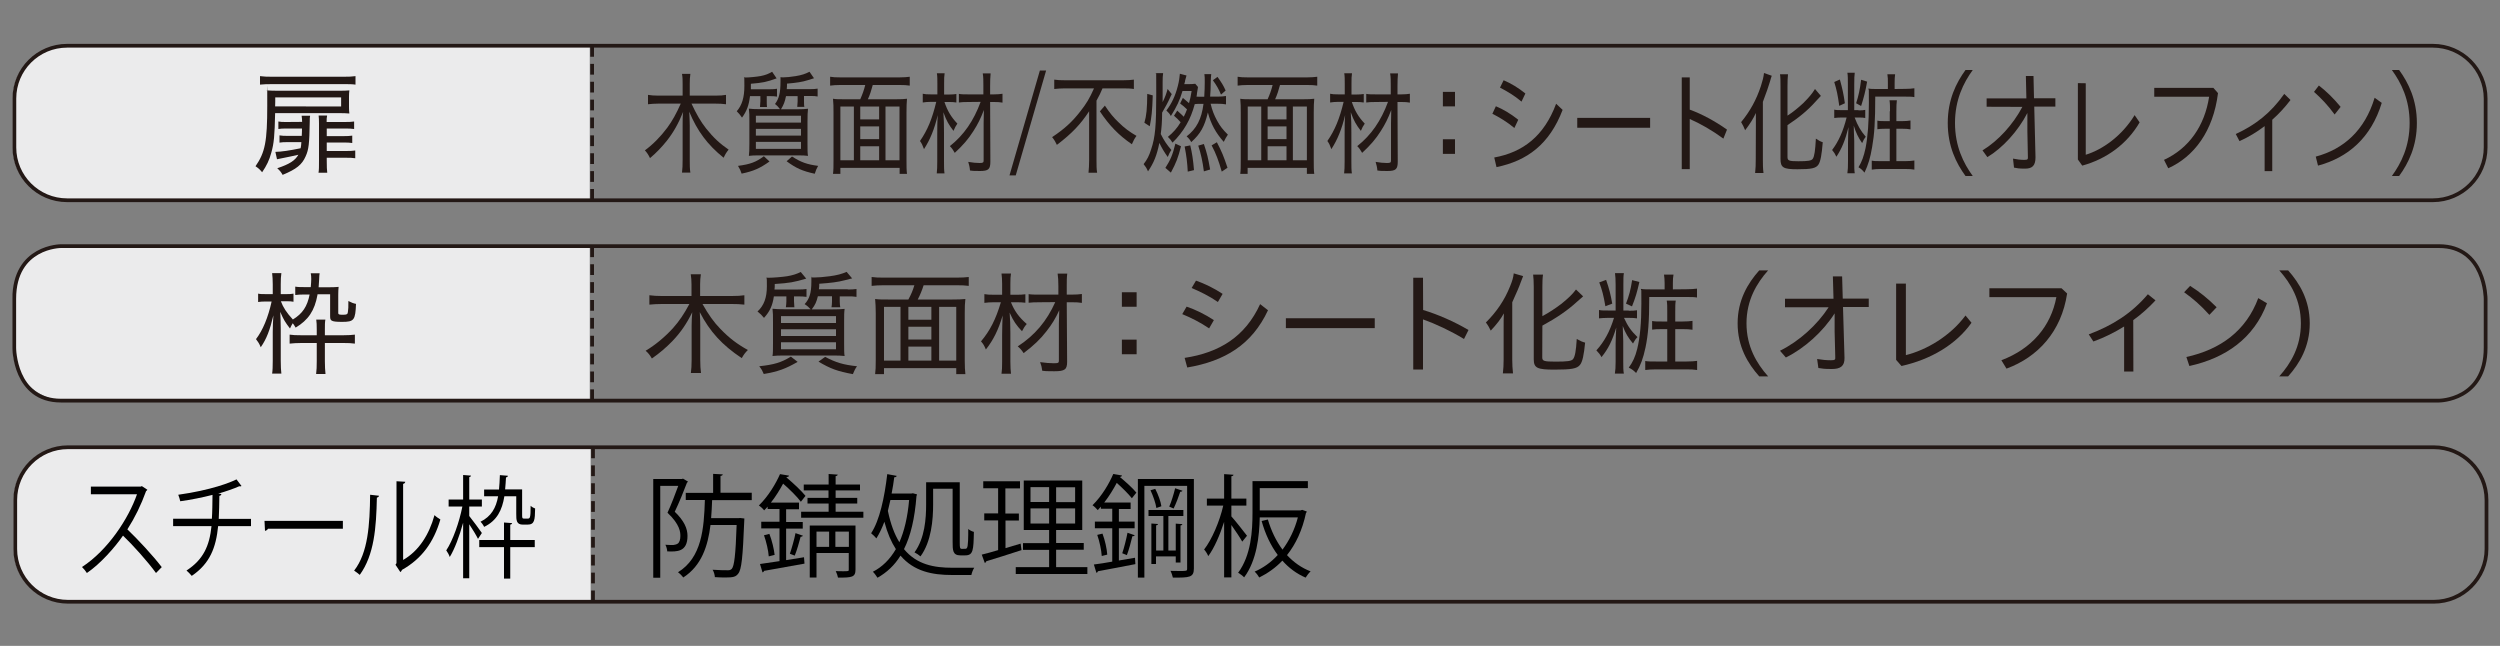 <?xml version="1.0" encoding="utf-8"?>
<!-- Generator: Adobe Illustrator 27.4.1, SVG Export Plug-In . SVG Version: 6.00 Build 0)  -->
<svg version="1.1" id="_イヤー_1" xmlns="http://www.w3.org/2000/svg" xmlns:xlink="http://www.w3.org/1999/xlink" x="0px"
	 y="0px" viewBox="0 0 2000 516.7" style="enable-background:new 0 0 2000 516.7;" xml:space="preserve">
<rect x="0" y="0" width="2000" height="516.7" fill="#808080" stroke="none"/>
<style type="text/css">
	.st0{fill:#EBEBEC;}
	.st1{fill:none;stroke:#231815;stroke-width:3;}
	.st2{fill:#231815;}
	.st3{fill:none;stroke:#231815;stroke-width:3;stroke-dasharray:0,0,8.6,5.7;}
</style>
<g>
	<path class="st0" d="M52.4,36.8c-23.3,0-42.2,18.9-42.2,42.2v38.8c0,23.3,18.9,42.2,42.2,42.2h419.4V36.8H52.4z"/>
	<path class="st1" d="M53.7,36.6c-23.3,0-42.2,18.9-42.2,42.2V118c0,23.3,18.9,42.2,42.2,42.2h1892.6c23.3,0,42.2-18.9,42.2-42.2
		V78.8c0-23.3-18.9-42.2-42.2-42.2C1946.3,36.6,53.7,36.6,53.7,36.6z"/>
	<path class="st2" d="M220.1,90.5c-0.4,18.1-0.9,24.1-3.1,31.8c-1.6,5.9-3.7,10.2-7.3,15.5c-2-2.4-2.9-3.2-5.3-4.8
		c7.7-11.1,9.4-19.8,9.4-48.5s0-8.8-0.4-12.2c2.5,0.2,5.5,0.3,9.6,0.3h48.5c3.9,0,5.7-0.1,8-0.3c-0.2,1.6-0.3,2.9-0.3,5.1v8.3
		c0,2.1,0.1,3.8,0.3,5.1c-2.5-0.2-4.5-0.3-8-0.3H220.1z M284.4,67.7c-2.7-0.4-5-0.4-9.8-0.4h-56.8c-4.6,0-6.7,0.1-9.8,0.4v-6.8
		c2.9,0.4,5.7,0.5,9.8,0.5h56.8c4.5,0,7-0.1,9.8-0.5V67.7z M272.9,85.2v-7.3h-52.7v3.4c0,2.4,0,2.8-0.1,3.8L272.9,85.2L272.9,85.2z
		 M241.7,97.5c0-1.7-0.2-3.3-0.4-4.9h6.8c-0.3,1.5-0.3,2.1-0.3,4.6c-0.3,17.9-0.8,22.4-3.3,27.9c-2.9,6.6-7.3,10.2-18.4,14.8
		c-1.4-2.4-2.1-3.3-4.3-5.3c9.8-3.3,14.2-6.1,16.9-10.8c-2.9,0.7-8.6,1.9-17.1,3.6l-1.3-5.9c4.9-0.1,11.5-1.1,20.2-2.9
		c0.3-1.5,0.4-2.1,0.6-4.9h-11.3c-2.9,0-4.3,0.1-6.2,0.4v-5.8c2,0.3,3.3,0.4,6.3,0.4h11.5c0.1-3,0.2-3.4,0.2-5.9h-12.5
		c-3,0-4.6,0.1-6.4,0.4v-6c1.9,0.4,3.3,0.4,6.5,0.4L241.7,97.5L241.7,97.5z M261.4,128.6c0,5,0.1,7.1,0.4,9.6h-7
		c0.4-2.3,0.4-4.7,0.4-9.6V98.7c0-2.8-0.1-4.5-0.3-6.3h6.8c-0.4,1.7-0.4,3-0.4,5.2h14.5c3.8,0,5.4-0.1,7.5-0.4v6
		c-2.2-0.3-4-0.4-7.1-0.4h-14.8v6.1h13.3c3.3,0,5.1-0.1,7.1-0.4v5.9c-2.1-0.3-3.8-0.4-7.1-0.4h-13.3v6.8h15.3c3.9,0,5.4-0.1,7.5-0.4
		v6.2c-2.4-0.4-4.3-0.4-7.5-0.4h-15.3V128.6L261.4,128.6z"/>
	<g>
		<path class="st2" d="M553.2,82.9c3.9,8.4,7.5,14.6,11.7,19.9c5.9,7.4,11.1,12.2,18,16.9c-1.8,2.2-2.6,3.5-4,6.5
			c-13-10.5-21-21.3-27.5-36.8c0.2,4,0.4,7.8,0.4,10.8v27.6c0,4,0,7.4,0.5,10.3h-6.7c0.4-3,0.5-6.2,0.5-10.4v-27.4
			c0-3.5,0-8,0.4-10.8c-3.7,9.2-7.6,16.2-13.1,23.2c-4.2,5.2-8.2,9.4-13.4,13.8c-1.3-2.8-2.5-4.5-4.1-6.2
			c6.4-4.7,12.7-11.1,17.9-18.1c4.1-5.6,7.3-11.4,10.8-19.3h-18.1c-3,0-5.3,0.2-8.1,0.5v-7.5c2.6,0.4,4.9,0.6,8.1,0.6h19.6v-9.3
			c0-3.1,0-5.4-0.5-8.1h6.7c-0.4,2.6-0.5,5.1-0.5,8v9.4h20.7c3.7,0,6.1-0.2,8.3-0.6v7.5c-2.8-0.4-5.3-0.5-8.3-0.5L553.2,82.9
			L553.2,82.9z"/>
		<path class="st2" d="M600,76.9c-0.9,7.4-2.6,12-6.4,17.2c-1.5-2.2-2.3-3.2-4.2-5.1c4.2-4.8,6.1-11.1,6.1-20.2s0-5-0.4-6.9
			c0.7,0.1,1.2,0.1,1.5,0.1c2.8,0,8.9-0.6,12.1-1.2c3.8-0.8,5.9-1.6,9-3.4l3.6,5.3c-8.2,2.9-10.8,3.5-20.6,4.3c0,2.1,0,3.1,0,4.4
			H616c2.5,0,4.1-0.1,5.6-0.4v6.3c-1.6-0.3-3.3-0.4-5.6-0.4h-2.6v3.9c0,1.2,0,3.8,0.2,4.8H608c0-1.4,0.3-3.6,0.3-4.7v-4L600,76.9
			L600,76.9z M615.6,129.2c-7.8,5.5-12.7,7.7-22.3,9.7c-1-2.8-1.2-3.3-2.9-6.2c9.8-1.3,14.4-3,20.7-7.7L615.6,129.2z M648.4,71.3
			c2.5,0,3.8-0.1,5.7-0.4v6.3c-1.8-0.4-3.2-0.4-5.6-0.4h-5.3v4.1c0,1.3,0,3.8,0.3,4.6h-5.7c0-1,0.3-3.2,0.3-4.5v-4.1h-9.3
			c-0.9,4.5-1.8,6.8-4,10.5h13.5c3.5,0,5.7-0.1,8.1-0.4c-0.3,2.9-0.4,5.1-0.4,10.4v17.5c0,5,0,7.8,0.4,9.8c-2-0.3-4.3-0.4-7.8-0.4
			h-31.8c-3.3,0-5.7,0.1-7.7,0.4c0.3-2.2,0.4-5.2,0.4-10V97.3c0-5,0-7.1-0.4-10.4c2.3,0.3,4.5,0.4,7.8,0.4H624c-1-1.4-2.4-2.9-4-4.1
			c3.2-4.2,4.4-8.9,4.4-18s0-2.1,0-3.5c0.9,0.2,1.4,0.2,2.1,0.2c2.2,0,6.6-0.4,10-1c4.9-0.8,7.8-1.8,11.1-3.5l3.6,5.2
			c-0.8,0.3-2.4,0.8-4.8,1.5c-4.8,1.5-8.9,2.1-16.8,2.8c0,2.1,0,2.3-0.2,4.4L648.4,71.3L648.4,71.3z M604.7,98.1h36.1v-5.5h-36.1
			V98.1z M604.7,108.5h36.1v-5.4h-36.1V108.5z M604.7,119.1h36.1v-5.6h-36.1V119.1z M633.6,125.2c7.2,4.6,11.9,6.3,20.9,7.5
			c-1.2,2.1-1.8,3.4-2.7,6.3c-10-2.2-14.9-4.4-22.5-10L633.6,125.2z"/>
		<path class="st2" d="M688.2,79.4c1.8-4.1,2.8-6.8,4-11.4H672c-3.3,0-5.5,0.2-7.9,0.5v-7.1c2.3,0.4,4.6,0.5,7.8,0.5h48
			c3.1,0,5.6-0.2,7.9-0.5v7.1c-2.3-0.4-4.8-0.5-7.9-0.5h-21.7c-1,3.8-2.3,8-3.9,11.4H717c3.9,0,6-0.1,8.6-0.4
			c-0.3,3.3-0.4,6.3-0.4,11.2v38c0,4.9,0,8.1,0.4,10.9h-5.9v-4.8h-47.4v4.8h-5.9c0.4-3.1,0.4-5.7,0.4-11.1V90.2
			c0-4.5,0-7.4-0.4-11.2c2.3,0.4,4.8,0.4,8.4,0.4H688.2L688.2,79.4z M683.1,85.2h-10.8v43h10.8V85.2z M688.2,85.2v10.3h15.1V85.2
			H688.2z M688.2,111.3h15.1v-10.2h-15.1V111.3z M703.3,117h-15.1v11.2h15.1V117z M708.4,128.2h11.2v-43h-11.2V128.2z"/>
		<path class="st2" d="M755.5,81.4c2.4,7.2,5.3,12.1,10.4,17.5c-1.3,1.8-2.1,3.4-3.1,5.8c-3.8-4.9-5.6-8-8.1-14.9
			c0.4,5.5,0.5,9.6,0.5,16.3v23c0,4.1,0,7,0.4,9.6h-6.2c0.3-2.5,0.4-5.4,0.4-9.6v-21.4c0-4.9,0-10.6,0.4-15.6
			c-2.7,11.3-6.1,19.6-11,27.2c-1.2-3.3-1.8-4.5-3.2-6.5c6-8.7,9.7-17.6,13-31.3h-4.7c-2.4,0-4.2,0.2-6.1,0.5v-7
			c1.8,0.4,3.3,0.5,6.4,0.5h5.3v-8.6c0-3.4,0-5.9-0.4-8.3h6.2c-0.4,2.5-0.4,4.3-0.4,8.2v8.8h4.3c2,0,3.7-0.1,5.5-0.4V82
			c-1.8-0.3-3.5-0.4-5.5-0.4h-4.1L755.5,81.4L755.5,81.4z M774.6,81.6c-3.3,0-5.6,0.1-7.5,0.4v-6.9c2.1,0.4,4.1,0.4,7.5,0.4h12.1
			v-6.9c0-4.1,0-7.1-0.5-9.9h6.3c-0.3,2.9-0.4,6.2-0.4,9.9v6.9h3.1c3,0,4.8-0.2,6.8-0.5v7.1c-1.9-0.4-4-0.5-6.8-0.5h-3.1l0.2,47.6
			c0,6.2-1.5,7.6-8.4,7.6s-4.5-0.1-7.9-0.4c-0.2-2.5-0.7-4.6-1.4-6.9c3.7,0.6,6.1,0.9,9,0.9s3.3-0.4,3.3-2.1V98.7
			c0-2.8,0.1-6.4,0.2-10.7c-2.5,6.6-4.8,11.3-8.4,16.9c-4,6.3-8.2,11.2-14.9,17.4c-1.2-2.2-2.3-3.8-3.9-5.4
			c11.2-8.9,19-20.2,24.6-35.4L774.6,81.6L774.6,81.6z"/>
		<path class="st2" d="M831.9,56.4h5l-24.3,83.9h-5L831.9,56.4z"/>
		<path class="st2" d="M851.8,70.7c-2.8,0-6,0.2-8.4,0.5v-7.5c2.3,0.4,5.1,0.5,8.3,0.5h47.1c3.7,0,6.1-0.2,8.3-0.5v7.5
			c-2.3-0.4-5.3-0.5-8.1-0.5h-17c-1.6,3.8-2.3,5.3-4.8,9.8v47.8c0,3.8,0,6.9,0.5,9.9h-6.9c0.3-2.9,0.5-6.5,0.5-9.9V98.4
			c0-3.7,0-5.5,0-9.4c-6.8,10.4-13.8,17.8-25.8,26.9c-1-2.2-1.9-3.8-3.8-6.2c9.9-6.6,16-12.2,22.4-20.4c5.1-6.5,7.5-10.5,11.1-18.6
			h-23.5L851.8,70.7z M883.9,84.5c4,6,6.9,9.5,11,13.4c4.5,4.5,9.2,7.9,14.3,10.8c-1.5,2-2.4,3.6-3.7,6.7
			c-10.6-7.3-17.9-14.8-25.6-26.3C879.9,89.1,883.9,84.5,883.9,84.5z"/>
		<path class="st2" d="M937.4,75.3c-0.3,0.6-0.4,0.7-0.7,1.4c-2,4.6-4.6,9.4-7,13.4c0,7-0.5,12.8-1.1,17.1c2.6,5.2,4.8,8.5,8.5,12.8
			c-1.1,1.5-2.1,3.5-2.9,5.6c-2.8-3.9-5-7.6-6.7-11.3c-2,9.9-4.4,15.9-9.1,22.8c-1.1-2.6-1.9-3.8-3.5-5.8c2.9-3.8,4.3-6.5,6-11.8
			c3.3-9.8,4.1-18.8,4.1-44.3s0-13.5-0.4-16.7h5.9c-0.3,1.9-0.4,3.9-0.4,7v5.2c0,4.5,0,6,0,11c2-4,2.9-6.6,4-10.5L937.4,75.3
			L937.4,75.3z M915.5,98.2c1.7-5.7,2.2-11.3,2.3-23.1l4.4,1.2c-0.4,12.9-1,17.6-2.4,24.7L915.5,98.2z M932.3,134.3
			c4-6.2,5.9-10.6,8-19.4l4.5,2.1c-2.2,8.9-3.9,13.3-8.1,21.1L932.3,134.3z M943.1,89.7c2.3,2.1,2.6,2.3,3.9,3.7
			c1.2-2.4,1.8-3.7,2.6-5.9c-2.3-2.2-3.1-2.9-5.5-4.7l2.2-4.5c2.2,1.8,2.9,2.4,4.9,4.2c1-3.5,1.4-5.3,2.1-9.7H946
			c-2.2,7.5-4.8,12.9-9.3,20c-1-1.8-2-2.9-3.6-4.4c4.2-5.5,7.1-11.6,9.1-19.4c1-3.8,1.5-7.1,1.7-10l5.3,1.4c-0.3,1-0.7,2.3-1.1,4
			c0,0.8-0.2,1.2-0.7,2.9h3.8c2.2,0,3.4-0.1,5-0.3l2.2,2.6c-0.2,1.1-0.3,1.9-0.8,4.9c0,1.1-0.2,1.6-0.4,2.8c1.2,0.1,1.7,0.1,2.6,0.1
			h3.6c0.3-4.9,0.4-8.4,0.4-11.8s0-4.3-0.3-6.3h5.5c-0.2,1.7-0.3,2.6-0.4,5.7c0,6.1-0.2,7.9-0.5,12.3h6c2.6,0,4.8-0.2,6.7-0.5v6.7
			c-1.9-0.4-4.1-0.5-6.7-0.5h-5.6c1.2,5.1,2.7,9,5.1,13.4c2.3,4.3,4.7,7.4,8.7,11.3c-1.2,1.7-2.2,3.5-3.3,5.8
			c-6.4-7.2-10.3-14.4-12.7-23.5c-2.7,11.3-5.9,17-13.3,23.7c-1.2-2.1-1.8-2.9-3.7-4.6c7.9-6.1,11.9-13.7,13.5-26h-3.1
			c-1.6,0-2.3,0-3.9,0.2c-1.7,6.2-3.8,11.6-6.7,16.6c-2.7,4.8-7,10.3-11.1,14.2c-1.2-2-2.1-3.1-3.7-4.6c4.2-3.4,7.5-7.1,10.2-11.7
			c-1.8-2.1-3-3.2-5.3-5.2l2.6-4.1L943.1,89.7z M950.2,137.3c-0.4-7.3-1-12.5-2.5-20.1l4.5-0.9c1.5,6.3,2.3,11.5,3,19.8L950.2,137.3
			z M963.1,137.1c-1-7.9-2.4-14.2-4.5-20.6l4.5-1.3c2.6,7.8,3.3,10.7,5,20.4L963.1,137.1z M977.4,137.3c-2.5-8.8-4.7-14.6-8.1-21
			l4.2-2.5c4,7.7,5.6,11.6,8.5,20.4L977.4,137.3L977.4,137.3z M974,61.5c3.2,4.5,4.5,6.5,6.5,10.9l-3.7,3.3
			c-1.8-4.4-3.4-7.2-6.5-11.5C970.3,64.2,974,61.5,974,61.5z"/>
		<path class="st2" d="M1014.1,79.4c1.8-4.1,2.8-6.8,4-11.4H998c-3.3,0-5.5,0.2-7.9,0.5v-7.1c2.3,0.4,4.6,0.5,7.8,0.5h48
			c3.1,0,5.6-0.2,7.9-0.5v7.1c-2.3-0.4-4.8-0.5-7.9-0.5H1024c-1,3.8-2.3,8-3.9,11.4h22.7c3.9,0,6-0.1,8.6-0.4
			c-0.3,3.3-0.4,6.3-0.4,11.2v38c0,4.9,0,8.1,0.4,10.9h-5.9v-4.8h-47.4v4.8h-5.9c0.4-3.1,0.4-5.7,0.4-11.1V90.2
			c0-4.5,0-7.4-0.4-11.2c2.3,0.4,4.8,0.4,8.4,0.4H1014.1L1014.1,79.4z M1009,85.2h-10.8v43h10.8V85.2z M1014.1,85.2v10.3h15.1V85.2
			H1014.1z M1014.1,111.3h15.1v-10.2h-15.1V111.3z M1029.2,117h-15.1v11.2h15.1V117z M1034.3,128.2h11.2v-43h-11.2V128.2z"/>
		<path class="st2" d="M1081.4,81.4c2.4,7.2,5.3,12.1,10.4,17.5c-1.3,1.8-2.1,3.4-3.1,5.8c-3.8-4.9-5.6-8-8.1-14.9
			c0.4,5.5,0.5,9.6,0.5,16.3v23c0,4.1,0,7,0.4,9.6h-6.2c0.3-2.5,0.4-5.4,0.4-9.6v-21.4c0-4.9,0-10.6,0.4-15.6
			c-2.7,11.3-6.1,19.6-11,27.2c-1.2-3.3-1.8-4.5-3.2-6.5c6-8.7,9.7-17.6,13-31.3h-4.7c-2.4,0-4.2,0.2-6.1,0.5v-7
			c1.8,0.4,3.3,0.5,6.4,0.5h5.3v-8.6c0-3.4,0-5.9-0.4-8.3h6.2c-0.4,2.5-0.4,4.3-0.4,8.2v8.8h4.3c2,0,3.7-0.1,5.5-0.4V82
			c-1.8-0.3-3.5-0.4-5.5-0.4h-4.1L1081.4,81.4L1081.4,81.4z M1100.5,81.6c-3.3,0-5.6,0.1-7.5,0.4v-6.9c2.1,0.4,4.1,0.4,7.5,0.4h12.1
			v-6.9c0-4.1,0-7.1-0.5-9.9h6.3c-0.3,2.9-0.4,6.2-0.4,9.9v6.9h3.1c3,0,4.8-0.2,6.8-0.5v7.1c-1.9-0.4-4-0.5-6.8-0.5h-3.1l0.2,47.6
			c0,6.2-1.5,7.6-8.4,7.6s-4.5-0.1-7.9-0.4c-0.2-2.5-0.7-4.6-1.4-6.9c3.7,0.6,6.1,0.9,9,0.9s3.3-0.4,3.3-2.1V98.7
			c0-2.8,0.1-6.4,0.2-10.7c-2.5,6.6-4.8,11.3-8.4,16.9c-4,6.3-8.2,11.2-14.9,17.4c-1.2-2.2-2.3-3.8-3.9-5.4
			c11.2-8.9,19-20.2,24.6-35.4L1100.5,81.6L1100.5,81.6z"/>
		<path class="st2" d="M1164,73.5v11.6h-9.7V73.5H1164z M1164,111.4v11.7h-9.7v-11.7H1164z"/>
		<path class="st2" d="M1196.7,85c5.9,2.4,12.3,6.3,17.9,10.8l-3.1,6.6c-5.7-4.8-12.1-8.6-17.6-11.4L1196.7,85L1196.7,85z
			 M1195.4,126c22.9-4.2,39.8-17,49.5-43l5.2,4.9c-10.6,27.6-28.3,40.7-52.9,45.8L1195.4,126L1195.4,126z M1202.9,64.2
			c5.9,2.5,11.9,6.1,17.4,10.6l-3.1,6.5c-5.6-4.8-11.6-8.3-17.2-11.2L1202.9,64.2L1202.9,64.2z"/>
		<path class="st2" d="M1320.1,94.3v7.9h-58.3v-7.9H1320.1z"/>
		<path class="st2" d="M1351.8,87.7c9.4,3.4,20.1,9.1,29.8,16l-2.9,7.2c-8.8-6.5-18.6-12.1-26.9-15.7v40.1h-6.4V61.9h6.4V87.7z"/>
		<path class="st2" d="M1404.7,100.8c0-4.3,0-5.9,0-10.4c-2,4.4-4.7,8.7-8.6,13.8c-0.9-2.3-2-4.6-3.2-6.5
			c7.2-8.8,12.2-17.9,15.8-28.8c1.5-4.7,2.1-7.1,2.5-10.5l6.2,2.2c-0.3,0.7-0.8,2.4-1.5,4.9c-1.2,4-2.6,8-5.6,16v46.1
			c0,3.4,0,7.3,0.5,10.8h-6.7c0.4-3.6,0.5-6.9,0.5-11L1404.7,100.8L1404.7,100.8L1404.7,100.8z M1430,125.6c0,2.9,1.1,3.4,8.7,3.4
			s10.6-0.4,11.6-2.1c1.2-2,1.9-6.3,2.4-16c2.3,1.6,3.7,2.3,5.5,2.9c-0.8,10-1.8,15.3-3.4,17.8c-2,3-5.5,3.8-16.8,3.8
			s-13.6-1.2-13.6-8.3v-58c0-3.9,0-7.4-0.4-9.7h6.4c-0.3,2.5-0.4,5.8-0.4,9.7v23.4c4.1-2.6,8.5-6.2,12.5-9.9
			c4.5-4.5,7.1-7.5,9.5-11.4l4.7,5.5c-0.6,0.6-1.9,2-4,4.3c-6.1,6.9-13.3,12.9-22.7,19.1L1430,125.6L1430,125.6L1430,125.6z"/>
		<path class="st2" d="M1486.8,88.3c2.6,0,3.8-0.1,5.4-0.4v6.5c-1.3-0.3-2.9-0.4-5.3-0.4h-3.2c2.6,6.8,4.7,10.4,8.9,15.4
			c-1.2,1.5-1.7,2.3-2.9,5.1c-3.2-4.7-4.9-8.2-6.7-14c0,2.8,0.2,6.8,0.4,12.2V129c0,4.9,0,7.2,0.4,9.6h-5.9c0.4-2.6,0.5-5.1,0.5-9.5
			v-14.6c0-3.5,0.2-8.8,0.4-12.8c-2.6,10.4-5.3,17.1-9.7,23.7c-1-2.2-1.6-3.2-3.4-5.4c5.3-7.1,8.8-15,11.6-26h-4
			c-2.5,0-4.2,0.2-5.9,0.4v-6.7c1.6,0.4,3.1,0.4,5.8,0.4h5.1V67.5c0-4.3,0-6.9-0.4-9.3h5.9c-0.3,2.1-0.4,4.6-0.4,9.2v20.7h3.4
			L1486.8,88.3L1486.8,88.3z M1471.9,63.6c2,7.4,2.9,11.2,4,19l-4.5,2.1c-1.2-8.8-2.1-12.9-4-19.1L1471.9,63.6z M1493.7,65.3
			c-1.5,8.3-2.5,12.2-4.8,19.5l-4-2.2c2-6.2,3-10.9,4-18.8L1493.7,65.3z M1524.3,71.1c3.1,0,5.1-0.2,7.2-0.5v7.1
			c-1.9-0.4-3.9-0.4-7.1-0.4h-24.2c0,20.1-0.7,30.2-2.5,40.4c-1.5,8.8-3.1,14-6.1,20.4c-1.7-2.1-2.7-3-4.8-4.3
			c2.7-4.5,4.2-8.7,5.6-15.1c1.8-9.1,2.7-20.6,2.7-36.3s0-8.2-0.4-11.6c1.9,0.4,4,0.4,6.5,0.4h9.1v-5c0-2.7,0-4.6-0.4-6.8h6.2
			c-0.3,2-0.4,4-0.4,6.8v5L1524.3,71.1L1524.3,71.1z M1512,89c0-4.1,0-6.2-0.4-8.8h5.9c-0.3,2.5-0.4,4.4-0.4,8.8v7.9h4.8
			c2.6,0,4.7-0.2,6.5-0.5v7.1c-1.8-0.4-3.9-0.5-6.5-0.5h-4.8v25.9h7.5c2.9,0,4.8-0.2,6.9-0.5v7.3c-2.2-0.4-4-0.5-7-0.5h-20.1
			c-2.9,0-4.9,0.2-7,0.5v-7.2c1.8,0.4,3.4,0.4,6.9,0.4h7.5V103h-3.7c-2.8,0-4.5,0.1-6.2,0.4v-6.9c1.8,0.4,3.4,0.4,6.2,0.4h3.7V89
			H1512z"/>
		<path class="st2" d="M1572.4,140.8c-7.5-10.3-14.2-23.8-14.2-42.4s6.7-32.1,14.2-42.4h5.8c-7.5,10.3-14.2,23.9-14.2,42.4
			s6.7,32.1,14.2,42.4H1572.4z"/>
		<path class="st2" d="M1589.3,85.4v-6.7h31.8l-0.4-17.9h6.1l0.4,17.8h17.1v6.7h-16.9l1,40.6c0,6.8-2.8,9-8.3,9s-5.9-0.3-8.9-0.8
			l-0.8-7.2c3.4,0.7,6.2,1,9.1,1s2.9-0.6,2.8-2.9l-0.4-20V90.4c-7.5,14.5-19.7,27.9-32,35.3l-3.9-5.4c12.5-7.6,24.4-20.6,31.9-34.8
			L1589.3,85.4L1589.3,85.4z"/>
		<path class="st2" d="M1668.6,66.6v57.2c13.4-4.1,28.9-15,39.1-31.7l4,5.8c-10.1,17.4-26.6,29.3-45.9,34.6l-3.5-4.9V66.5
			L1668.6,66.6L1668.6,66.6z"/>
		<path class="st2" d="M1774.4,74.5c-3.8,30.6-19.3,50.9-39.8,60.1l-3.4-6.7c19.9-9.2,32.5-27.1,36.1-50.5h-43.9v-7.1h47.3
			L1774.4,74.5L1774.4,74.5z"/>
		<path class="st2" d="M1817.8,136.9h-6.1v-36c-6.2,4.7-12.9,8.8-20.1,12l-3-5.7c15.5-7.1,28-16.7,38.8-32.1l5,4.9
			c-4.5,5.9-9.4,11.2-14.6,15.8L1817.8,136.9L1817.8,136.9L1817.8,136.9z"/>
		<path class="st2" d="M1855.1,68.4c6.4,5,11.8,10.3,17.4,17.1l-4.8,6.1c-5.7-7.8-10.8-13-16.5-18.1L1855.1,68.4z M1852.6,125.3
			c22.3-6,39.2-20.9,47.1-47.1l5.7,4.1c-8.5,27.9-27,43.8-51,50.2L1852.6,125.3L1852.6,125.3z"/>
		<path class="st2" d="M1913.5,140.8c7.5-10.3,14.2-23.8,14.2-42.4s-6.7-32.1-14.2-42.4h5.8c7.5,10.3,14.2,23.9,14.2,42.4
			s-6.7,32.1-14.2,42.4H1913.5z"/>
	</g>
	<line class="st3" x1="473.7" y1="36.8" x2="473.7" y2="159.9"/>
	<path class="st0" d="M52.4,197.1c-23.3,0-42.2,18.9-42.2,42.2v38.8c0,23.3,18.9,42.2,42.2,42.2h419.4V197.1H52.4L52.4,197.1z"/>
	<path class="st1" d="M48.8,196.9c0,0-37.4,0-37.4,42.2v39.2c0,0,0,42.2,37.4,42.2h1902.3c0,0,37.4,0,37.4-42.2v-39.2
		c0,0,0-42.2-37.4-42.2H48.8z"/>
	<path class="st2" d="M254,235.8c-2.3,12.7-7.3,20.2-17.5,26.3c-1.2-2-1.4-2.4-2.3-3.5c-1,1.6-1.3,2.2-2.2,4.2
		c-3.8-4.9-5.1-7-7.8-13.3c0.2,3.9,0.4,9.6,0.4,13.8v25.2c0,4.8,0.2,7.8,0.5,10.4h-7.4c0.4-2.5,0.5-5.9,0.5-10.4v-22.9
		c0-3.8,0.2-9.5,0.5-13.3c-2.8,11.8-5.4,18.7-10.1,25.5c-1.3-3.1-2-4.1-3.8-6.5c5.5-7.2,9.7-17.4,12.5-30.1h-4
		c-3.1,0-4.9,0.1-6.8,0.4v-6.7c1.7,0.4,3.5,0.4,6.8,0.4h4.9v-7.8c0-3.7-0.2-6.3-0.5-9h7.4c-0.4,2.5-0.5,5.3-0.5,8.9v7.9h4.6
		c2.8,0,4-0.1,5.6-0.4v6.5c-1.6-0.3-3.1-0.4-5.2-0.4h-4.9c1.8,4.9,4.6,9.2,9.6,14.6c7.8-4.8,11.5-10.4,13.4-20h-3.2
		c-3.8,0-5.9,0.1-8.3,0.4v-6.7c2.2,0.4,4.6,0.4,8.6,0.4h3.8c0.2-2.2,0.4-4.8,0.4-6.5s-0.1-3.1-0.4-4.6h7.1c-0.2,1.2-0.3,2.1-0.4,5.3
		c-0.1,2.3-0.2,3.8-0.4,5.9h8.8c2.9,0,5-0.1,7.2-0.3c-0.2,2-0.3,3.5-0.3,6.4v14.6c0,1.1,0.8,1.3,3.8,1.3s3.7-0.4,3.9-2.1
		c0.4-2.7,0.4-3.7,0.4-8.9c2.5,1.3,4,1.9,6.1,2.3c-0.5,13-1.5,14.4-11.1,14.4s-9.6-1.1-9.6-5.1v-17H254V235.8L254,235.8z
		 M253.4,263.7c0-3.7-0.1-5.9-0.4-8h7.3c-0.4,2.1-0.4,4.2-0.4,7.9v4.6h14.8c4.2,0,6.5-0.2,9.2-0.5v7.2c-2.7-0.4-5.2-0.5-9.2-0.5
		h-14.8v14.5c0,4.2,0.2,7.5,0.5,10.3h-7.5c0.4-2.9,0.5-6.2,0.5-10.4v-14.4h-12.3c-3.8,0-6.5,0.2-9.4,0.5v-7.2
		c2.6,0.4,5.1,0.5,9.3,0.5h12.4V263.7z"/>
	<g>
		<path class="st2" d="M562,243.2c4.7,8.4,9.1,14.6,14.3,19.9c7.1,7.4,13.5,12.2,22,16.9c-2.2,2.2-3.2,3.5-4.9,6.5
			c-15.8-10.5-25.6-21.3-33.6-36.8c0.3,4,0.4,7.8,0.4,10.8v27.6c0,4,0.2,7.4,0.6,10.3h-8.1c0.4-3,0.6-6.2,0.6-10.4v-27.4
			c0-3.5,0.2-8,0.5-10.8c-4.5,9.2-9.3,16.2-16,23.2c-5.1,5.2-10,9.4-16.3,13.8c-1.6-2.8-3-4.5-5-6.2c7.9-4.7,15.5-11.1,21.9-18.1
			c5-5.6,8.9-11.4,13.1-19.3h-22.1c-3.7,0-6.5,0.2-9.9,0.5v-7.5c3.1,0.4,6,0.6,9.8,0.6h23.9v-9.3c0-3.1-0.2-5.4-0.6-8.1h8.1
			c-0.4,2.6-0.6,5.1-0.6,8v9.4h25.3c4.6,0,7.4-0.2,10.1-0.6v7.5c-3.4-0.4-6.5-0.5-10.1-0.5L562,243.2L562,243.2z"/>
		<path class="st2" d="M619.1,237.1c-1.1,7.4-3.2,12-7.9,17.2c-1.8-2.2-2.8-3.2-5.2-5.1c5.2-4.8,7.5-11.1,7.5-20.2s-0.2-5-0.4-6.9
			c0.8,0.1,1.4,0.1,1.8,0.1c3.4,0,10.8-0.6,14.7-1.2c4.6-0.8,7.2-1.6,11-3.4l4.4,5.3c-10,2.9-13.2,3.5-25.2,4.3c0,2.1,0,3.1-0.2,4.4
			h18.7c3,0,5-0.1,6.9-0.4v6.3c-2-0.3-4-0.4-6.8-0.4h-3.2v3.9c0,1.2,0.2,3.8,0.3,4.8h-6.8c0.2-1.4,0.4-3.6,0.4-4.7v-4L619.1,237.1
			L619.1,237.1z M638.1,289.5c-9.6,5.5-15.4,7.7-27.1,9.7c-1.2-2.8-1.4-3.3-3.6-6.2c12-1.3,17.6-3,25.3-7.7L638.1,289.5L638.1,289.5
			z M678.2,231.6c3,0,4.6-0.1,7-0.4v6.3c-2.2-0.4-3.9-0.4-6.9-0.4h-6.5v4.1c0,1.3,0.2,3.8,0.4,4.6h-7c0.2-1,0.4-3.2,0.4-4.5V237
			h-11.3c-1.1,4.5-2.1,6.8-4.9,10.5h16.4c4.3,0,7-0.1,9.9-0.4c-0.4,2.9-0.4,5.1-0.4,10.4V275c0,5,0,7.8,0.4,9.8
			c-2.4-0.3-5.3-0.4-9.5-0.4h-38.8c-4,0-7,0.1-9.4,0.4c0.4-2.2,0.4-5.2,0.4-10v-17.4c0-5,0-7.1-0.4-10.4c2.9,0.3,5.5,0.4,9.6,0.4
			h20.9c-1.2-1.4-2.9-2.9-4.8-4.1c3.9-4.2,5.4-8.9,5.4-18s0-2.1-0.2-3.5c1.1,0.2,1.7,0.2,2.6,0.2c2.7,0,8-0.4,12.2-1
			c6-0.8,9.6-1.8,13.6-3.5l4.4,5.2c-0.9,0.3-2.9,0.8-5.9,1.5c-5.8,1.5-10.8,2.1-20.4,2.8c0,2.1,0,2.3-0.3,4.4h23.1V231.6z
			 M624.8,258.4h44v-5.5h-44V258.4z M624.8,268.8h44v-5.4h-44V268.8z M624.8,279.4h44v-5.6h-44V279.4z M660.1,285.5
			c8.8,4.6,14.5,6.3,25.5,7.5c-1.5,2.1-2.1,3.4-3.3,6.3c-12.2-2.2-18.1-4.4-27.5-10L660.1,285.5z"/>
		<path class="st2" d="M726.7,239.6c2.2-4.1,3.4-6.8,4.8-11.4h-24.6c-4,0-6.7,0.2-9.6,0.5v-7.1c2.9,0.4,5.6,0.5,9.6,0.5h58.5
			c3.8,0,6.9-0.2,9.6-0.5v7.1c-2.8-0.4-5.8-0.5-9.6-0.5h-26.5c-1.2,3.8-2.9,8-4.7,11.4h27.7c4.7,0,7.3-0.1,10.4-0.4
			c-0.4,3.3-0.5,6.3-0.5,11.2v38c0,4.9,0.2,8.1,0.5,10.9H765v-4.8h-57.8v4.8h-7.1c0.4-3.1,0.5-5.7,0.5-11.1v-37.8
			c0-4.5-0.2-7.4-0.5-11.2c2.9,0.4,5.8,0.4,10.3,0.4H726.7L726.7,239.6z M720.4,245.5h-13.2v43h13.2V245.5z M726.7,245.5v10.3h18.4
			v-10.3H726.7z M726.7,271.6h18.4v-10.2h-18.4V271.6z M745.1,277.3h-18.4v11.2h18.4V277.3z M751.3,288.5H765v-43h-13.7V288.5z"/>
		<path class="st2" d="M808.7,241.7c2.9,7.2,6.5,12.1,12.7,17.5c-1.6,1.8-2.6,3.4-3.8,5.8c-4.6-4.9-6.8-8-9.9-14.9
			c0.4,5.5,0.6,9.6,0.6,16.3v23c0,4.1,0.2,7,0.5,9.6h-7.6c0.4-2.5,0.5-5.4,0.5-9.6V268c0-4.9,0.2-10.6,0.4-15.6
			c-3.3,11.3-7.4,19.6-13.4,27.2c-1.4-3.3-2.1-4.5-3.9-6.5c7.3-8.7,11.8-17.6,15.9-31.3H795c-2.9,0-5.2,0.2-7.5,0.5v-7
			c2.1,0.4,4,0.5,7.8,0.5h6.4v-8.7c0-3.4-0.2-5.9-0.5-8.3h7.6c-0.4,2.5-0.5,4.3-0.5,8.2v8.8h5.3c2.5,0,4.5-0.1,6.7-0.4v6.8
			c-2.1-0.3-4.3-0.4-6.7-0.4h-4.9L808.7,241.7z M832,241.8c-4,0-6.8,0.1-9.1,0.4v-6.9c2.6,0.4,5,0.4,9.1,0.4h14.7v-6.9
			c0-4.1-0.2-7.1-0.6-9.9h7.7c-0.4,2.9-0.4,6.2-0.4,9.9v6.9h3.8c3.7,0,5.9-0.2,8.3-0.5v7.1c-2.3-0.4-4.8-0.5-8.3-0.5h-3.8l0.3,47.6
			c0,6.2-1.8,7.6-10.3,7.6s-5.5-0.1-9.6-0.4c-0.3-2.5-0.8-4.6-1.7-6.9c4.6,0.6,7.4,0.9,11,0.9s4-0.4,4-2.1v-29.6
			c0-2.8,0.1-6.4,0.3-10.7c-3,6.6-5.9,11.3-10.3,16.9c-4.9,6.3-10,11.2-18.2,17.4c-1.4-2.2-2.8-3.8-4.7-5.4
			c13.7-8.9,23.2-20.2,30-35.4L832,241.8L832,241.8z"/>
		<path class="st2" d="M909.3,233.8v11.6h-11.8v-11.6H909.3z M909.3,271.7v11.7h-11.8v-11.7H909.3z"/>
		<path class="st2" d="M949.3,245.3c7.1,2.4,15,6.3,21.8,10.8l-3.8,6.6c-7-4.8-14.7-8.6-21.5-11.4L949.3,245.3L949.3,245.3z
			 M947.7,286.3c27.9-4.2,48.5-17,60.4-43l6.3,4.9c-12.9,27.6-34.6,40.7-64.6,45.8L947.7,286.3L947.7,286.3z M956.8,224.5
			c7.1,2.5,14.5,6.1,21.3,10.6l-3.8,6.5c-6.9-4.8-14.2-8.3-21-11.2L956.8,224.5L956.8,224.5z"/>
		<path class="st2" d="M1099.8,254.6v7.9h-71.1v-7.9H1099.8z"/>
		<path class="st2" d="M1138.5,248c11.4,3.4,24.6,9.1,36.3,16l-3.6,7.2c-10.7-6.5-22.7-12.1-32.8-15.7v40.1h-7.8v-73.4h7.8
			L1138.5,248L1138.5,248L1138.5,248z"/>
		<path class="st2" d="M1202.9,261.1c0-4.3,0-5.9,0.2-10.4c-2.4,4.4-5.7,8.7-10.5,13.8c-1.1-2.3-2.4-4.6-3.9-6.5
			c8.8-8.8,14.9-17.9,19.3-28.8c1.9-4.7,2.6-7.1,3-10.5l7.5,2.2c-0.3,0.7-0.9,2.4-1.9,4.9c-1.4,4-3.2,8-6.8,16v46.1
			c0,3.4,0.2,7.3,0.6,10.8h-8.1c0.4-3.6,0.6-6.9,0.6-11L1202.9,261.1L1202.9,261.1L1202.9,261.1z M1233.8,285.9
			c0,2.9,1.3,3.4,10.6,3.4s12.9-0.4,14.1-2.1c1.5-2,2.3-6.3,2.9-16c2.8,1.6,4.5,2.3,6.7,2.9c-1,10-2.1,15.3-4.1,17.8
			c-2.4,3-6.7,3.8-20.4,3.8s-16.6-1.2-16.6-8.3v-58c0-3.9-0.2-7.4-0.5-9.7h7.9c-0.4,2.5-0.5,5.8-0.5,9.7v23.5
			c5-2.6,10.4-6.2,15.3-9.9c5.5-4.5,8.7-7.5,11.6-11.4l5.7,5.5c-0.7,0.6-2.4,2-4.9,4.3c-7.5,6.9-16.3,12.9-27.7,19.1L1233.8,285.9
			L1233.8,285.9L1233.8,285.9z"/>
		<path class="st2" d="M1303,248.6c3.2,0,4.6-0.1,6.6-0.4v6.5c-1.6-0.3-3.5-0.4-6.5-0.4h-3.9c3.1,6.8,5.7,10.4,10.8,15.4
			c-1.5,1.5-2.1,2.3-3.6,5.1c-3.9-4.7-6-8.2-8.2-14c0,2.8,0.3,6.8,0.4,12.2v16.3c0,4.9,0,7.2,0.5,9.6h-7.2c0.4-2.6,0.6-5.1,0.6-9.5
			v-14.6c0-3.5,0.3-8.8,0.5-12.8c-3.1,10.4-6.4,17.1-11.8,23.7c-1.2-2.2-2-3.2-4.1-5.4c6.4-7.1,10.7-15,14.1-26h-4.9
			c-3,0-5.2,0.2-7.1,0.4V248c2,0.4,3.8,0.4,7.1,0.4h6.2v-20.6c0-4.3-0.2-6.9-0.5-9.3h7.1c-0.4,2.1-0.4,4.6-0.4,9.2v20.7h4.3V248.6
			L1303,248.6z M1284.9,223.9c2.5,7.4,3.5,11.2,4.9,19l-5.5,2.1c-1.5-8.8-2.6-12.9-4.9-19.1L1284.9,223.9z M1311.5,225.6
			c-1.9,8.3-3,12.2-5.9,19.5l-4.8-2.2c2.4-6.2,3.7-10.9,4.9-18.8L1311.5,225.6z M1348.8,231.4c3.8,0,6.2-0.2,8.8-0.5v7.1
			c-2.3-0.4-4.7-0.4-8.7-0.4h-29.5c0,20.1-0.9,30.2-3,40.4c-1.9,8.8-3.8,14-7.5,20.4c-2.1-2.1-3.3-3-5.9-4.3
			c3.3-4.5,5.2-8.7,6.8-15.1c2.2-9.1,3.3-20.6,3.3-36.3s0-8.2-0.4-11.6c2.3,0.4,4.9,0.4,7.9,0.4h11.1v-5c0-2.7-0.2-4.6-0.5-6.8h7.6
			c-0.4,2-0.5,4-0.5,6.8v5L1348.8,231.4L1348.8,231.4z M1333.8,249.3c0-4.1,0-6.2-0.4-8.8h7.2c-0.4,2.5-0.4,4.4-0.4,8.8v7.9h5.9
			c3.2,0,5.7-0.2,7.9-0.5v7.1c-2.2-0.4-4.7-0.5-7.9-0.5h-5.9v25.9h9.1c3.5,0,5.9-0.2,8.4-0.5v7.3c-2.7-0.4-4.9-0.5-8.5-0.5h-24.5
			c-3.6,0-6,0.2-8.5,0.5v-7.2c2.2,0.4,4.2,0.4,8.4,0.4h9.2v-25.9h-4.5c-3.4,0-5.5,0.1-7.6,0.4v-6.9c2.2,0.4,4.1,0.4,7.6,0.4h4.5
			L1333.8,249.3L1333.8,249.3L1333.8,249.3z"/>
		<path class="st2" d="M1407.4,301.1c-9.2-10.3-17.3-23.8-17.3-42.4s8.1-32.1,17.3-42.4h7.1c-9.2,10.3-17.3,23.9-17.3,42.4
			s8.1,32.1,17.3,42.4H1407.4z"/>
		<path class="st2" d="M1428,245.7V239h38.8l-0.5-17.9h7.4l0.5,17.8h20.8v6.7h-20.6l1.2,40.6c0.2,6.8-3.4,9-10.1,9
			s-7.1-0.3-10.8-0.8l-1-7.2c4.1,0.7,7.6,1,11.1,1s3.5-0.6,3.4-2.9l-0.5-20v-14.6c-9.2,14.5-24,27.9-39,35.3l-4.7-5.4
			c15.3-7.6,29.7-20.6,38.9-34.8H1428V245.7z"/>
		<path class="st2" d="M1524.7,226.9v57.2c16.3-4.1,35.3-15,47.7-31.7l4.8,5.8c-12.3,17.4-32.4,29.3-56,34.6l-4.3-4.9v-61
			L1524.7,226.9L1524.7,226.9z"/>
		<path class="st2" d="M1653.7,234.8c-4.6,30.6-23.5,50.9-48.5,60.1l-4.1-6.7c24.3-9.2,39.6-27.1,44-50.5h-53.6v-7.1h57.7
			L1653.7,234.8L1653.7,234.8z"/>
		<path class="st2" d="M1706.7,297.2h-7.4v-36c-7.6,4.7-15.7,8.8-24.6,12l-3.7-5.7c18.9-7.1,34.2-16.7,47.3-32.1l6.1,4.9
			c-5.5,5.9-11.4,11.2-17.8,15.8L1706.7,297.2L1706.7,297.2L1706.7,297.2z"/>
		<path class="st2" d="M1752.1,228.7c7.9,5,14.4,10.3,21.2,17.1l-5.8,6.1c-7-7.8-13.1-13-20.2-18.1L1752.1,228.7z M1749.1,285.6
			c27.2-6,47.8-20.9,57.5-47.1l7,4.1c-10.4,27.9-32.9,43.8-62.1,50.2L1749.1,285.6z"/>
		<path class="st2" d="M1823.4,301.1c9.2-10.3,17.3-23.8,17.3-42.4s-8.1-32.1-17.3-42.4h7.1c9.2,10.3,17.3,23.9,17.3,42.4
			s-8.1,32.1-17.3,42.4H1823.4z"/>
	</g>
	<line class="st3" x1="473.7" y1="197.1" x2="473.7" y2="320.2"/>
</g>
<g>
	<path class="st0" d="M53.1,358c-23.3,0-42.2,18.9-42.2,42.2V439c0,23.3,18.9,42.2,42.2,42.2h419.4V358H53.1z"/>
	<path class="st1" d="M54.4,357.8c-23.3,0-42.2,18.9-42.2,42.2v39.2c0,23.3,18.9,42.2,42.2,42.2h1892.6c23.3,0,42.2-18.9,42.2-42.2
		V400c0-23.3-18.9-42.2-42.2-42.2C1947,357.8,54.4,357.8,54.4,357.8z"/>
	<line class="st3" x1="474.4" y1="358" x2="474.4" y2="481.1"/>
	<g>
		<path d="M117.9,391.8c-0.2,0.4-0.5,0.8-1,1c-4.1,11.3-8.9,21.1-15,30.7c8.2,7.8,20.5,21,27.5,30.2l-4.6,4.7
			c-6.6-9.1-18.7-22.6-26.4-29.9c-6.6,9.5-18,22.5-28.9,29.9c-0.8-1.3-2.6-3.6-3.9-4.8c20.8-13.5,37.3-38.9,44-58.2H72.7v-6.1h39.8
			l1-0.4L117.9,391.8z"/>
		<path d="M200.7,420.9h-26.2c-1.7,17.1-6.5,29.9-21.1,39.8c-1.1-1.4-2.9-3.1-4.2-4.3c13.5-8.7,18.4-19.8,20-35.5h-30.7V415h31
			c0.4-5.9,0.4-11.9,0.5-19.1c-7.7,2-17.6,4-25.8,5.1c-0.4-1.7-0.9-3.5-1.6-5.2c26.4-3.7,41.9-9.9,46.6-12.3l4,5.3
			c-0.3,0.2-0.6,0.3-1,0.3c-0.3,0-0.5,0-0.8-0.1c-4.2,1.9-10.9,4.2-16.8,5.9l2.5,0.3c-0.1,0.8-0.6,1.3-1.6,1.5
			c-0.1,6.7-0.2,12.7-0.5,18.4h25.8V420.9z"/>
		<path d="M211.6,416.7h62.7v6.3h-59.9c-0.5,0.9-1.4,1.5-2.4,1.7L211.6,416.7z"/>
		<path d="M303.2,396.6c-0.1,0.8-0.8,1.3-1.7,1.5c-0.5,24-2.1,45.8-13.7,61.8c-1.2-1.1-3-2.4-4.5-3.4c11.2-14.4,12.5-36.7,12.8-60.7
			L303.2,396.6z M322.6,447.9c12.5-7.2,20.7-20.2,25-35.8c1.1,1.2,3.4,2.7,4.7,3.5c-5.3,18-14.7,31.3-30.7,40.3
			c-0.2,0.7-0.8,1.4-1.3,1.8l-3.9-5.9l0.8-1.3V385l7,0.4c-0.1,0.8-0.6,1.5-1.7,1.7V447.9z"/>
		<path d="M375.4,412.8c2.3,2.8,8.6,11.4,10.1,13.6l-3.1,4.7c-1.3-2.7-4.4-7.8-7-11.7v43.2h-4.9v-44.4c-2.9,10.6-6.8,21.1-10.7,27.4
			c-0.5-1.6-1.8-4-2.8-5.3c5.2-7.8,10.4-22.4,12.9-35.1h-11v-5.6h11.6V380l6.3,0.5c-0.1,0.6-0.5,1-1.4,1.2v17.9h10.1v5.6h-10.1
			V412.8z M409.7,418.5c-0.1,0.6-0.5,1-1.5,1.2V432h19.6v5.7h-19.6v25.2h-5v-25.2h-19.8V432h19.8v-14L409.7,418.5z M413,397h-9.5
			c-1.8,11.1-5.9,19.5-16.2,24.5c-0.5-1.2-1.9-3.2-2.9-4.1c8.6-4.3,12.4-11,14.1-20.4h-11.2v-5.4h11.9c0.4-3.5,0.5-7.3,0.7-11.5
			l6.4,0.5c-0.1,0.7-0.5,1.2-1.5,1.3c-0.2,3.4-0.4,6.6-0.7,9.6h13.6v19.9c0,3,0,3.5,1.7,3.5h2.3c2.3,0,2.8,0,2.8-10.3
			c1,1,2.4,1.8,3.6,2.2c-0.2,9.2-0.3,12.9-6.2,12.9h-3.6c-5.3,0-5.3-3.7-5.3-8.6V397z"/>
	</g>
	<g>
		<path d="M546.4,382.9l4,2.4c-0.2,0.3-0.4,0.6-0.8,0.8c-2.6,6.9-6.3,16-9.8,23.3c7.6,7.3,10.2,13.5,10.2,19.3
			c0,13-8.6,12.7-16.2,12.4c-0.1-1.6-0.7-3.9-1.5-5.3c2.4,0.2,4.7,0.2,6.4,0.2c1.2-0.2,2.3-0.4,3.3-1c1.6-0.9,2.3-3.5,2.3-6.2
			c0-2.9-0.2-9.1-10.3-18.6c3.1-6.8,6.3-15.2,8.6-21.5h-14.4v73.5h-5.6v-79h22.9L546.4,382.9z M601.3,400.1h-31.6
			c-0.2,4.8-0.4,9.6-0.8,14.4h22l1.3-0.1l3.3,0.4c0,0.4-0.1,1.2-0.1,2c-1.2,29-2.1,38.9-4.9,42.2c-1.9,2.4-3.7,3-10.4,3
			c-2.4,0-5.3-0.1-8.2-0.3c-0.1-1.8-0.8-4.3-1.8-5.9c5.3,0.4,10.3,0.4,12.4,0.4c1.3,0,2-0.3,2.9-1.1c2-2.2,3.1-11.1,3.9-35.1h-20.9
			c-2.1,16.8-7.1,32.5-21.8,42c-0.9-1.3-2.8-3.2-4.2-4.2c19-11.7,20.8-34.8,21.5-57.8h-15.3v-5.7h21.9v-15.2l7.7,0.4
			c-0.1,0.6-0.5,1.1-1.8,1.2v13.5h25V400.1z"/>
		<path d="M628.9,422.7v25.4c4.6-0.8,9.4-1.5,14.3-2.3l0.4,5.1c-11.9,2.2-24.5,4.4-32.4,5.8c-0.1,0.6-0.6,1.1-1.2,1.2l-2-6.7
			l15.6-2.3v-26.2h-14.6v-5.3h14.6v-10.2h-9.5v-1.9c-0.9,1.1-1.8,2-2.8,3c-0.9-1.3-2.9-3.1-4.2-3.9c7.8-7.7,13.6-17.6,16.9-25.1
			l7.2,1.2c-0.1,0.6-0.6,1.1-1.8,1.1l-0.2,0.4c5.5,4.6,12,10.7,15.2,14.7l-3.7,4.7c-2.9-3.9-8.8-9.8-14.2-14.5
			c-2.6,4.8-5.8,10.1-9.8,15.2h22.5v5.3h-10.3v10.2h13.3v5.3H628.9z M615,445.1c-0.3-4.5-1.9-11.5-3.8-16.9l4.3-1.1
			c2.1,5.3,3.7,12.3,4.2,16.8L615,445.1z M642.4,428.6c-0.3,0.4-0.9,0.8-1.9,0.8c-1.1,4.3-3,10.9-4.7,15.1l-3.9-1.5
			c1.5-4.4,3.6-11.7,4.5-16.5L642.4,428.6z M668.5,409.4h22.2v4.8h-49.8v-4.8h22v-6.6H646v-4.5h16.8v-6H643v-4.7h19.9v-8.4l7.3,0.5
			c-0.1,0.5-0.5,1-1.7,1.2v6.7H688v4.7h-19.5v6h17.3v4.5h-17.3V409.4z M684.4,420.4v35.3c0,6.2-3.1,6.4-14,6.4
			c-0.3-1.5-1-3.7-1.8-5.2c2.1,0,4.1,0.1,5.7,0.1c4.7,0,4.7-0.1,4.7-1.3v-13.3h-25.8V462h-5.4v-41.6H684.4z M653.2,425.3v12.2h10.1
			v-12.2H653.2z M668.3,437.5h10.8v-12.2h-10.8V437.5z"/>
		<path d="M733.6,395.5c0,0.4-0.2,0.9-0.4,1.2c-1.4,18.2-4.7,32-10,42.6c10.2,12.4,24,14.9,38.7,14.9h17.5c-1,1.4-2,4.2-2.3,5.8
			h-15.4c-16,0-30.5-2.9-41.3-15.5c-4.8,7.8-11,13.5-18.4,17.7c-0.9-1.4-2.5-3.7-3.7-4.8c7.4-3.8,13.5-9.7,18.4-18.1
			c-3.7-5.7-6.8-12.8-9.2-21.9c-1.9,5.1-4,9.5-6.4,13.3c-0.9-1.1-2.9-3.1-4.2-4.1c6.8-10.3,10.7-28.6,12.9-47.3l7.6,1.4
			c-0.3,0.7-0.8,1.1-2,1.1c-0.6,4.4-1.2,8.7-2.1,13h15.9l1.1-0.2L733.6,395.5z M712.3,400.1c-0.6,2.9-1.3,5.8-2,8.6
			c2.2,10.6,5.3,18.8,9.2,25.1c3.9-8.8,6.6-20.1,7.8-33.8H712.3z M746.5,391v12.6c0,12.2-1.4,29.6-10.1,41.5c-1.1-1-3.5-2.6-4.8-3.2
			c8.3-11.4,9.3-27.1,9.3-38.4v-17.7h26.9v48.2c0,4.4,0.1,5.1,1.9,5.1c3,0,3.4,0,3.8-0.7c1.1-0.9,1.1-9.7,1.1-15.2
			c1.2,1,2.9,1.9,4.5,2.3c-0.3,14.7-0.5,18.8-7,18.8h-3.8c-6.2,0-6.2-4.2-6.2-10.9V391H746.5z"/>
		<path d="M804.4,416.4v22.1l12.1-3.6c0.1,0.5,0.2,1.1,0.7,5.2c-10.3,3.3-21.3,6.9-28.2,8.9c-0.1,0.7-0.6,1.2-1.2,1.3l-2.4-6.6
			c3.7-0.9,8.1-2.1,13.1-3.6v-23.8h-11.1v-5.6h11.1v-20.1h-11.9V385h29.4v5.7h-11.7v20.1h10.8v5.6H804.4z M844.9,453.7h25v5.5h-57.3
			v-5.5h26.7v-13.8h-20.9v-5.4h20.9V424h-20.3v-39.6h46.8V424h-20.9v10.4H867v5.4h-22.1V453.7z M824.4,389.7v11.9h14.9v-11.9H824.4z
			 M824.4,418.8h14.9v-12.1h-14.9V418.8z M860.1,401.7v-11.9h-15.2v11.9H860.1z M860.1,418.8v-12.1h-15.2v12.1H860.1z"/>
		<path d="M897.6,380.4c-0.2,0.6-0.6,1.1-1.8,1.1c4.7,3.9,10.5,9.1,13.3,12.6l-3.6,4.5c-2.6-3.3-7.6-8.3-12.1-12.3
			c-2.6,4.9-5.9,10.4-10,15.7h21.1v5.2h-9.4v10.1h12.6v5.3h-12.6v25.8c4.2-0.7,8.6-1.4,12.9-2.2l0.3,5.1c-11.1,2.1-22.7,4.4-30,5.7
			c-0.1,0.6-0.6,1.2-1.2,1.2l-2-6.6c4.1-0.5,9.2-1.3,14.7-2.3v-26.7h-13.9v-5.3h13.9V407h-9.1v-1.7c-0.8,1-1.6,1.9-2.5,2.8
			c-1-1.2-2.9-3.1-4.2-3.9c7.7-7.6,13.4-17.5,16.6-25L897.6,380.4z M881.4,444.8c-0.3-4.5-1.7-11.5-3.6-16.9l4.2-1
			c2,5.3,3.5,12.2,3.8,16.8L881.4,444.8z M907.8,428.2c-0.3,0.5-0.9,0.8-1.9,0.8c-1,4.3-2.8,10.9-4.4,15.1l-3.7-1.5
			c1.5-4.4,3.3-11.6,4.2-16.4L907.8,428.2z M955.1,383.2v71.6c0,7.3-3.7,7.3-16.8,7.3c-0.3-1.4-1.1-3.9-1.9-5.4
			c2.7,0.1,5.2,0.1,7.2,0.1c5.9,0,6.1,0,6.1-2v-66.1h-34.2v73.4h-5.2v-78.9H955.1z M940.4,445.1h-15.6v6.1h-3.7v-32.4l5.3,0.4
			c-0.1,0.5-0.4,0.9-1.5,1.1v20.1h5.8v-27.6h-11.9v-4.8h27.9v4.8h-12v27.6h5.9v-21.5l5.3,0.4c-0.1,0.5-0.5,0.9-1.5,1.1V450h-3.8
			V445.1z M925.1,406.4c-0.5-3.7-2.6-9.7-4.7-14.2l3.8-1.1c2.3,4.4,4.4,10.2,4.9,13.9L925.1,406.4z M935.4,405.3
			c1.7-3.9,3.7-10.4,4.7-14.7l5.9,2c-0.3,0.5-0.8,0.8-1.8,0.8c-1.2,3.8-3.5,9.7-5.3,13.4L935.4,405.3z"/>
		<path d="M985,413c2.9,3.1,10.7,13.1,12.6,15.6l-3.8,4.7c-1.6-2.9-5.5-8.8-8.7-13.3v41.9h-5.8v-44.4c-3.4,10.6-8,21.1-12.7,27.4
			c-0.6-1.6-2.1-4-3.3-5.3c6.1-7.8,12.4-22.4,15.3-35.1h-13.1v-5.6h13.8v-19.6l7.5,0.5c-0.1,0.6-0.5,1-1.7,1.2v17.9h12v5.6h-12V413z
			 M1040.7,408.2l1.1-0.3c2.9,1,3.3,1.2,3.7,1.4c-0.1,0.4-0.4,0.8-0.7,1c-2.9,13.8-8.2,25-15.2,33.8c5.3,5.7,11.6,10.2,18.9,13
			c-1.4,1.2-3.1,3.5-4,5c-7.2-3.1-13.5-7.8-18.6-13.6c-5.5,5.8-11.9,10.2-18.5,13.5c-0.8-1.4-2.4-3.6-3.7-4.7
			c6.7-2.9,13-7.3,18.5-13.3c-5.7-7.7-10-16.8-12.9-27.2l5-1.2c2.6,8.9,6.5,17.1,11.7,24.1c5.3-7.1,9.7-15.8,12.3-25.8h-30.5
			c-0.3,14.9-2.4,34.5-12.5,48c-1-1.2-3.5-3-4.8-3.7c10.4-14,11.5-33.6,11.5-48v-25.3h44.3v5.6h-38.5v17.8H1040.7z"/>
	</g>
</g>
</svg>

